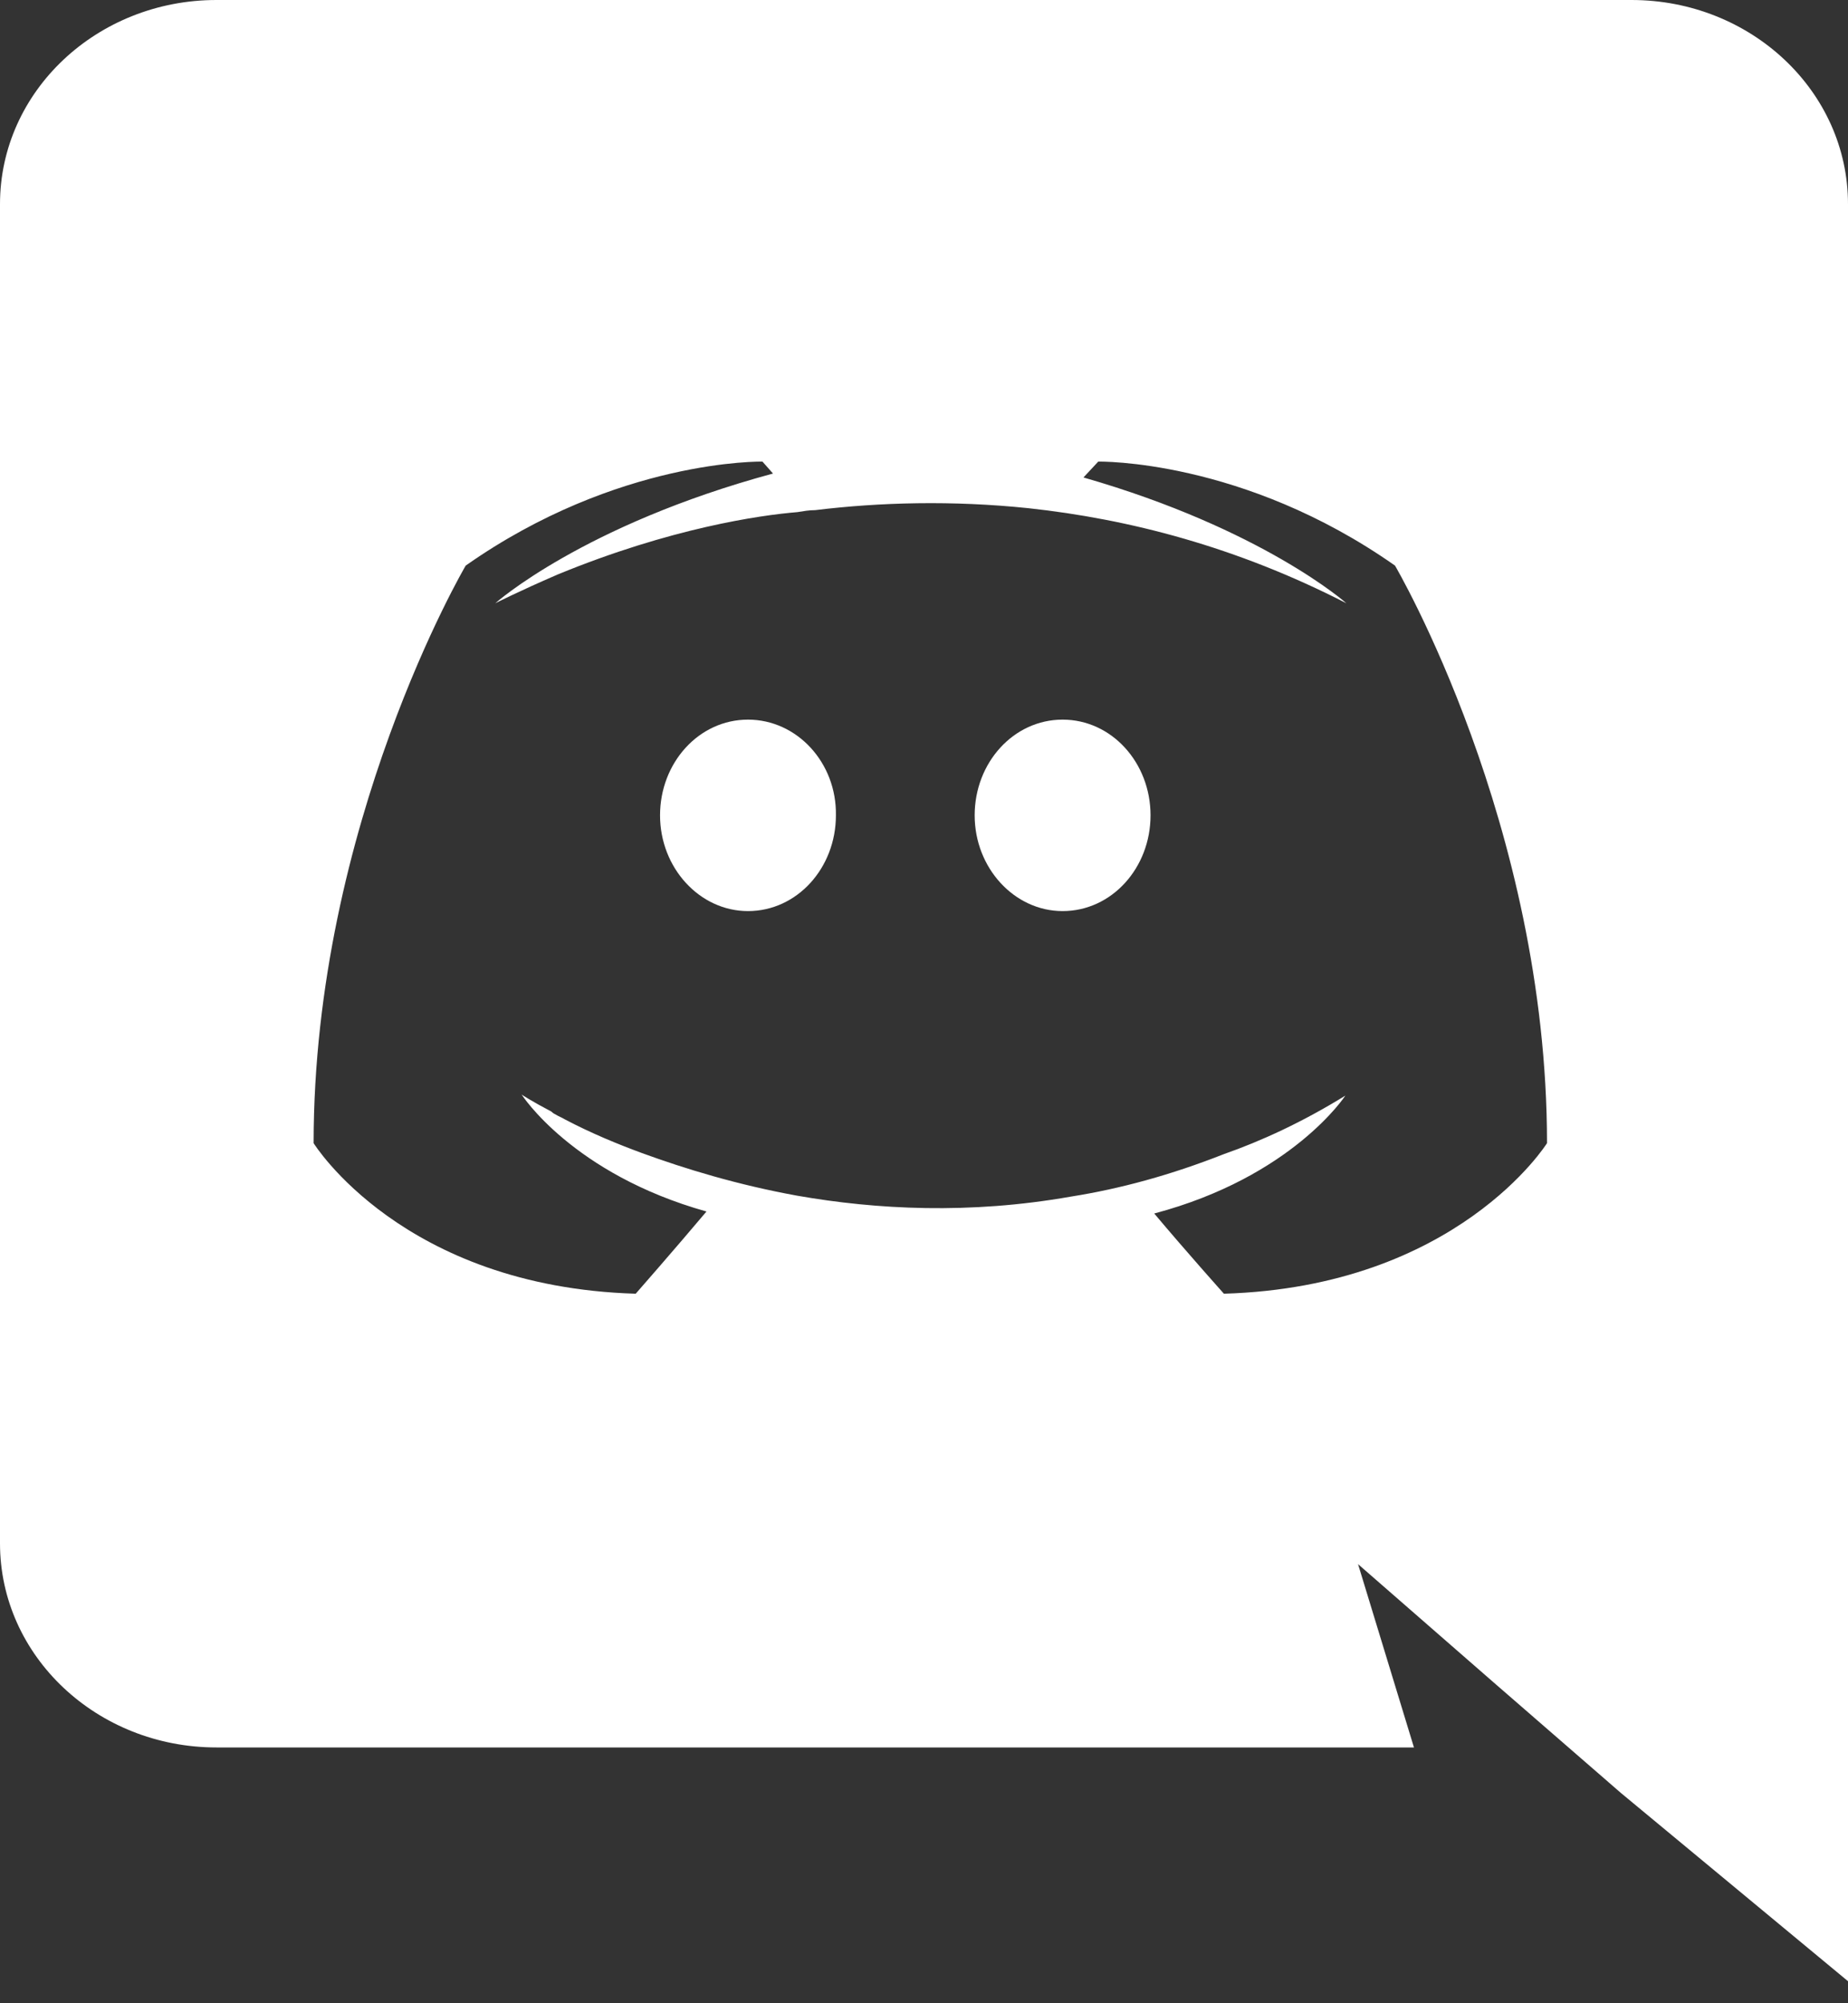 <svg width="24" height="26" viewBox="0 0 24 26" fill="none" xmlns="http://www.w3.org/2000/svg">
<rect x="0" y="0" width="24" height="26" fill="#333333" stroke="none"/>
<path d="M9.714 9.34C9.076 9.34 8.572 9.9 8.572 10.582C8.572 11.265 9.087 11.825 9.714 11.825C10.352 11.825 10.856 11.265 10.856 10.582C10.867 9.9 10.352 9.34 9.714 9.34ZM13.8 9.34C13.162 9.34 12.658 9.9 12.658 10.582C12.658 11.265 13.173 11.825 13.8 11.825C14.438 11.825 14.942 11.265 14.942 10.582C14.942 9.9 14.438 9.34 13.8 9.34Z" fill="white"/>
<path d="M21.189 0H2.811C1.262 0 0 1.183 0 2.649V20.031C0 21.497 1.262 22.68 2.811 22.68H18.363L17.637 20.301L19.392 21.831L21.051 23.271L24 25.714V2.649C24 1.183 22.738 0 21.189 0ZM15.895 16.791C15.895 16.791 15.401 16.239 14.99 15.75C16.786 15.274 17.472 14.22 17.472 14.22C16.91 14.567 16.375 14.811 15.895 14.979C15.209 15.249 14.551 15.429 13.906 15.531C12.59 15.763 11.383 15.699 10.354 15.519C9.573 15.377 8.901 15.171 8.338 14.966C8.023 14.85 7.68 14.709 7.337 14.529C7.296 14.503 7.255 14.49 7.214 14.464C7.186 14.451 7.173 14.439 7.159 14.426C6.912 14.297 6.775 14.207 6.775 14.207C6.775 14.207 7.433 15.236 9.175 15.724C8.763 16.213 8.256 16.791 8.256 16.791C5.225 16.701 4.073 14.837 4.073 14.837C4.073 10.697 6.048 7.341 6.048 7.341C8.023 5.953 9.902 5.991 9.902 5.991L10.039 6.146C7.57 6.814 6.432 7.83 6.432 7.83C6.432 7.83 6.734 7.676 7.241 7.457C8.709 6.853 9.874 6.686 10.354 6.647C10.437 6.634 10.505 6.621 10.587 6.621C11.424 6.519 12.37 6.493 13.358 6.596C14.661 6.737 16.059 7.097 17.486 7.83C17.486 7.83 16.402 6.866 14.071 6.197L14.263 5.991C14.263 5.991 16.142 5.953 18.117 7.341C18.117 7.341 20.091 10.697 20.091 14.837C20.091 14.837 18.926 16.701 15.895 16.791Z" fill="white"/>
</svg>
